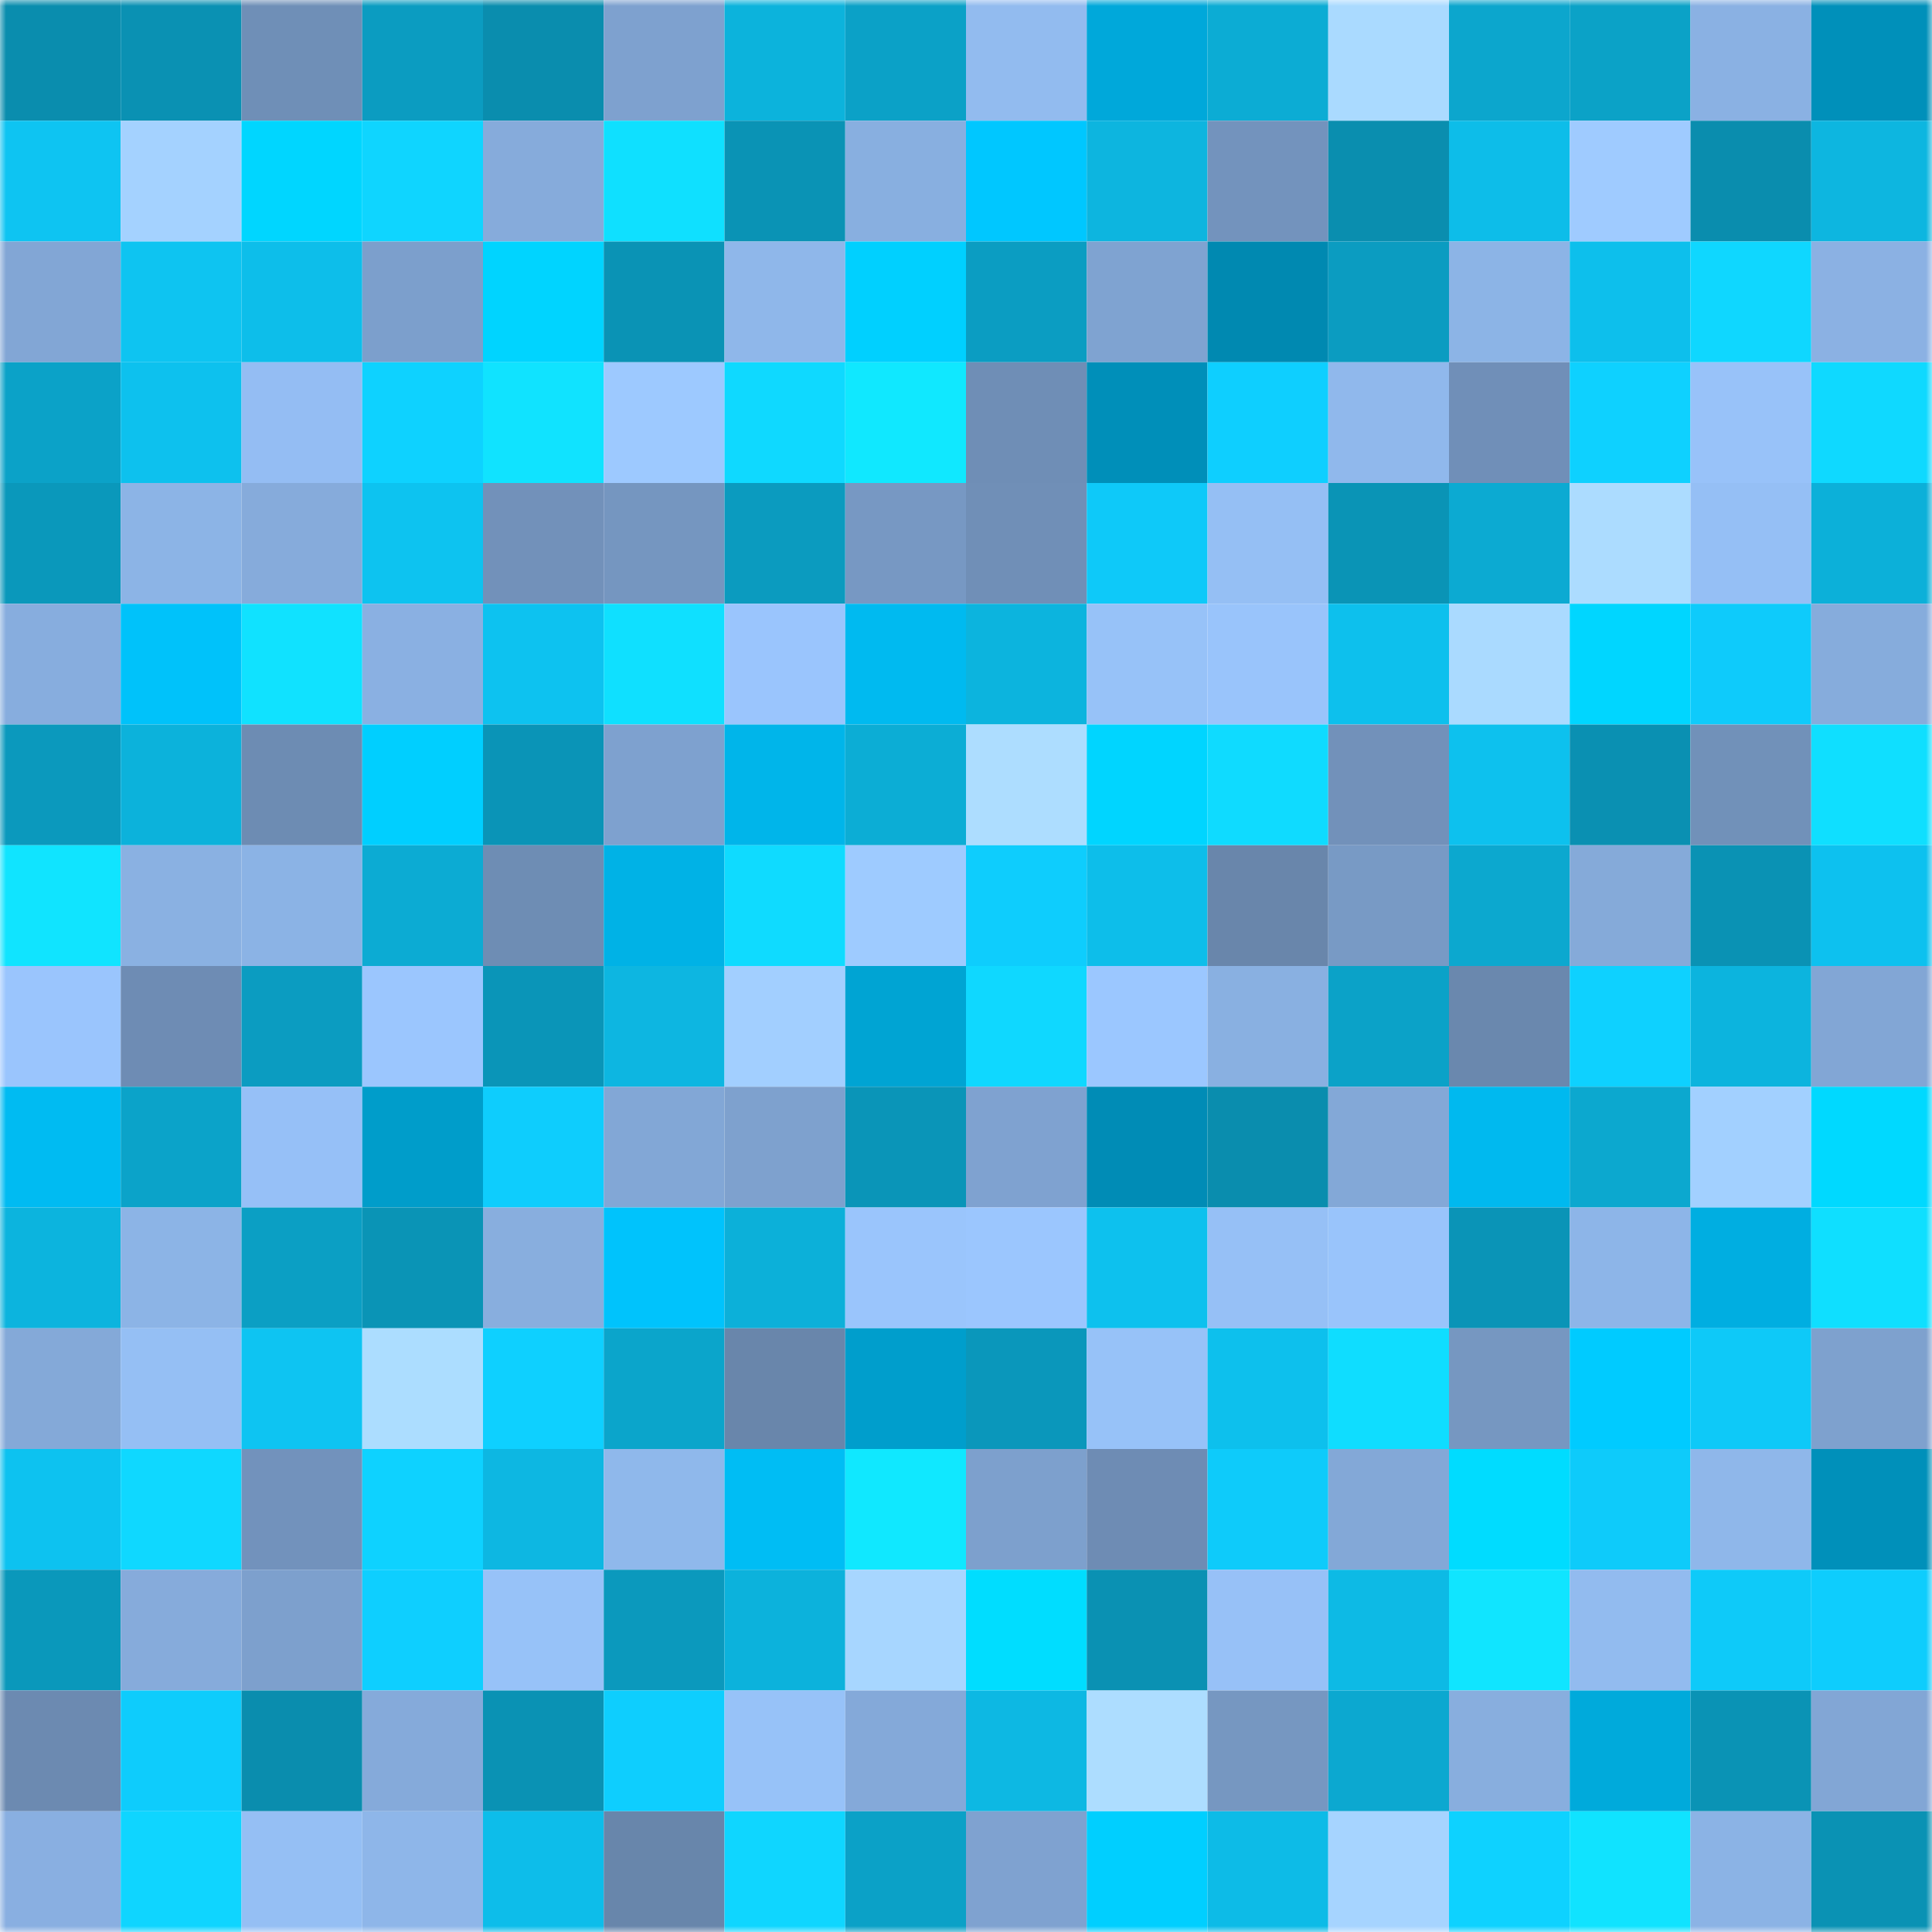<svg viewBox="0 0 160 160" fill="none" role="img" xmlns="http://www.w3.org/2000/svg" width="240" height="240" name="ens%2Cfloguo.eth"><mask id="831315995" mask-type="alpha" maskUnits="userSpaceOnUse" x="0" y="0" width="160" height="160"><rect width="160" height="160" fill="#FFFFFF"></rect></mask><g mask="url(#831315995)"><rect x="0" y="0" width="10" height="10" fill="#0a8dae"></rect><rect x="10" y="0" width="10" height="10" fill="#0a91b3"></rect><rect x="20" y="0" width="10" height="10" fill="#6f8fb7"></rect><rect x="30" y="0" width="10" height="10" fill="#0b9cc1"></rect><rect x="40" y="0" width="10" height="10" fill="#0a8dae"></rect><rect x="50" y="0" width="10" height="10" fill="#7ea1cf"></rect><rect x="60" y="0" width="10" height="10" fill="#0cb3dc"></rect><rect x="70" y="0" width="10" height="10" fill="#0ba1c7"></rect><rect x="80" y="0" width="10" height="10" fill="#92bbef"></rect><rect x="90" y="0" width="10" height="10" fill="#00a8da"></rect><rect x="100" y="0" width="10" height="10" fill="#0cacd4"></rect><rect x="110" y="0" width="10" height="10" fill="#aadaff"></rect><rect x="120" y="0" width="10" height="10" fill="#0ca6cd"></rect><rect x="130" y="0" width="10" height="10" fill="#0ba2c7"></rect><rect x="140" y="0" width="10" height="10" fill="#8ab1e3"></rect><rect x="150" y="0" width="10" height="10" fill="#0090ba"></rect><rect x="0" y="10" width="10" height="10" fill="#0ec4f2"></rect><rect x="10" y="10" width="10" height="10" fill="#a4d2ff"></rect><rect x="20" y="10" width="10" height="10" fill="#00d6ff"></rect><rect x="30" y="10" width="10" height="10" fill="#0fd5ff"></rect><rect x="40" y="10" width="10" height="10" fill="#86abdb"></rect><rect x="50" y="10" width="10" height="10" fill="#0fe0ff"></rect><rect x="60" y="10" width="10" height="10" fill="#0a93b5"></rect><rect x="70" y="10" width="10" height="10" fill="#88afe0"></rect><rect x="80" y="10" width="10" height="10" fill="#00c7ff"></rect><rect x="90" y="10" width="10" height="10" fill="#0db5df"></rect><rect x="100" y="10" width="10" height="10" fill="#7393bd"></rect><rect x="110" y="10" width="10" height="10" fill="#0a8eaf"></rect><rect x="120" y="10" width="10" height="10" fill="#0dbde9"></rect><rect x="130" y="10" width="10" height="10" fill="#9fcbff"></rect><rect x="140" y="10" width="10" height="10" fill="#0a8dae"></rect><rect x="150" y="10" width="10" height="10" fill="#0db6e0"></rect><rect x="0" y="20" width="10" height="10" fill="#82a6d5"></rect><rect x="10" y="20" width="10" height="10" fill="#0ec4f1"></rect><rect x="20" y="20" width="10" height="10" fill="#0dbeea"></rect><rect x="30" y="20" width="10" height="10" fill="#7c9fcc"></rect><rect x="40" y="20" width="10" height="10" fill="#00d4ff"></rect><rect x="50" y="20" width="10" height="10" fill="#0a93b5"></rect><rect x="60" y="20" width="10" height="10" fill="#8fb7ea"></rect><rect x="70" y="20" width="10" height="10" fill="#00d0ff"></rect><rect x="80" y="20" width="10" height="10" fill="#0b9dc2"></rect><rect x="90" y="20" width="10" height="10" fill="#7fa3d1"></rect><rect x="100" y="20" width="10" height="10" fill="#0089b1"></rect><rect x="110" y="20" width="10" height="10" fill="#0b9cc1"></rect><rect x="120" y="20" width="10" height="10" fill="#8cb4e6"></rect><rect x="130" y="20" width="10" height="10" fill="#0dbfec"></rect><rect x="140" y="20" width="10" height="10" fill="#0fd7ff"></rect><rect x="150" y="20" width="10" height="10" fill="#8bb1e3"></rect><rect x="0" y="30" width="10" height="10" fill="#0ba2c8"></rect><rect x="10" y="30" width="10" height="10" fill="#0dc1ee"></rect><rect x="20" y="30" width="10" height="10" fill="#94bdf3"></rect><rect x="30" y="30" width="10" height="10" fill="#0ed2ff"></rect><rect x="40" y="30" width="10" height="10" fill="#10e3ff"></rect><rect x="50" y="30" width="10" height="10" fill="#9dc9ff"></rect><rect x="60" y="30" width="10" height="10" fill="#0fd9ff"></rect><rect x="70" y="30" width="10" height="10" fill="#10e8ff"></rect><rect x="80" y="30" width="10" height="10" fill="#6f8eb6"></rect><rect x="90" y="30" width="10" height="10" fill="#008fb9"></rect><rect x="100" y="30" width="10" height="10" fill="#0ecfff"></rect><rect x="110" y="30" width="10" height="10" fill="#90b8ec"></rect><rect x="120" y="30" width="10" height="10" fill="#708fb8"></rect><rect x="130" y="30" width="10" height="10" fill="#0ed1ff"></rect><rect x="140" y="30" width="10" height="10" fill="#98c2f9"></rect><rect x="150" y="30" width="10" height="10" fill="#0fd9ff"></rect><rect x="0" y="40" width="10" height="10" fill="#0a98bb"></rect><rect x="10" y="40" width="10" height="10" fill="#8cb4e6"></rect><rect x="20" y="40" width="10" height="10" fill="#86abdb"></rect><rect x="30" y="40" width="10" height="10" fill="#0dc3f0"></rect><rect x="40" y="40" width="10" height="10" fill="#7291ba"></rect><rect x="50" y="40" width="10" height="10" fill="#7596c0"></rect><rect x="60" y="40" width="10" height="10" fill="#0b9bbf"></rect><rect x="70" y="40" width="10" height="10" fill="#7798c3"></rect><rect x="80" y="40" width="10" height="10" fill="#708fb7"></rect><rect x="90" y="40" width="10" height="10" fill="#0ec9f9"></rect><rect x="100" y="40" width="10" height="10" fill="#95bff4"></rect><rect x="110" y="40" width="10" height="10" fill="#0a94b6"></rect><rect x="120" y="40" width="10" height="10" fill="#0caad2"></rect><rect x="130" y="40" width="10" height="10" fill="#acdcff"></rect><rect x="140" y="40" width="10" height="10" fill="#95bff5"></rect><rect x="150" y="40" width="10" height="10" fill="#0cb0d9"></rect><rect x="0" y="50" width="10" height="10" fill="#87adde"></rect><rect x="10" y="50" width="10" height="10" fill="#00c2fa"></rect><rect x="20" y="50" width="10" height="10" fill="#10e2ff"></rect><rect x="30" y="50" width="10" height="10" fill="#8ab0e2"></rect><rect x="40" y="50" width="10" height="10" fill="#0dc2f0"></rect><rect x="50" y="50" width="10" height="10" fill="#0fe0ff"></rect><rect x="60" y="50" width="10" height="10" fill="#9ac5fd"></rect><rect x="70" y="50" width="10" height="10" fill="#00baf0"></rect><rect x="80" y="50" width="10" height="10" fill="#0cb4de"></rect><rect x="90" y="50" width="10" height="10" fill="#97c2f8"></rect><rect x="100" y="50" width="10" height="10" fill="#99c4fb"></rect><rect x="110" y="50" width="10" height="10" fill="#0dc0ed"></rect><rect x="120" y="50" width="10" height="10" fill="#aadaff"></rect><rect x="130" y="50" width="10" height="10" fill="#00d6ff"></rect><rect x="140" y="50" width="10" height="10" fill="#0ecbfb"></rect><rect x="150" y="50" width="10" height="10" fill="#86acdc"></rect><rect x="0" y="60" width="10" height="10" fill="#0b99bd"></rect><rect x="10" y="60" width="10" height="10" fill="#0cb2db"></rect><rect x="20" y="60" width="10" height="10" fill="#6d8cb3"></rect><rect x="30" y="60" width="10" height="10" fill="#00cfff"></rect><rect x="40" y="60" width="10" height="10" fill="#0a94b7"></rect><rect x="50" y="60" width="10" height="10" fill="#7ea1cf"></rect><rect x="60" y="60" width="10" height="10" fill="#00b5ea"></rect><rect x="70" y="60" width="10" height="10" fill="#0cadd5"></rect><rect x="80" y="60" width="10" height="10" fill="#adddff"></rect><rect x="90" y="60" width="10" height="10" fill="#00d5ff"></rect><rect x="100" y="60" width="10" height="10" fill="#0fdbff"></rect><rect x="110" y="60" width="10" height="10" fill="#7291ba"></rect><rect x="120" y="60" width="10" height="10" fill="#0dc1ee"></rect><rect x="130" y="60" width="10" height="10" fill="#0a90b2"></rect><rect x="140" y="60" width="10" height="10" fill="#7191b9"></rect><rect x="150" y="60" width="10" height="10" fill="#0fdfff"></rect><rect x="0" y="70" width="10" height="10" fill="#10e4ff"></rect><rect x="10" y="70" width="10" height="10" fill="#8ab1e2"></rect><rect x="20" y="70" width="10" height="10" fill="#8bb3e5"></rect><rect x="30" y="70" width="10" height="10" fill="#0cabd3"></rect><rect x="40" y="70" width="10" height="10" fill="#6e8db4"></rect><rect x="50" y="70" width="10" height="10" fill="#00b2e6"></rect><rect x="60" y="70" width="10" height="10" fill="#0fdbff"></rect><rect x="70" y="70" width="10" height="10" fill="#9ecbff"></rect><rect x="80" y="70" width="10" height="10" fill="#0ecdfd"></rect><rect x="90" y="70" width="10" height="10" fill="#0dbeea"></rect><rect x="100" y="70" width="10" height="10" fill="#6986ab"></rect><rect x="110" y="70" width="10" height="10" fill="#789ac5"></rect><rect x="120" y="70" width="10" height="10" fill="#0ca8cf"></rect><rect x="130" y="70" width="10" height="10" fill="#85aad9"></rect><rect x="140" y="70" width="10" height="10" fill="#0a92b4"></rect><rect x="150" y="70" width="10" height="10" fill="#0dc1ef"></rect><rect x="0" y="80" width="10" height="10" fill="#9ac5fd"></rect><rect x="10" y="80" width="10" height="10" fill="#6e8cb4"></rect><rect x="20" y="80" width="10" height="10" fill="#0b9cc1"></rect><rect x="30" y="80" width="10" height="10" fill="#9bc6fe"></rect><rect x="40" y="80" width="10" height="10" fill="#0a95b8"></rect><rect x="50" y="80" width="10" height="10" fill="#0db6e1"></rect><rect x="60" y="80" width="10" height="10" fill="#a2cfff"></rect><rect x="70" y="80" width="10" height="10" fill="#00a4d3"></rect><rect x="80" y="80" width="10" height="10" fill="#0fd8ff"></rect><rect x="90" y="80" width="10" height="10" fill="#9bc7ff"></rect><rect x="100" y="80" width="10" height="10" fill="#89b0e1"></rect><rect x="110" y="80" width="10" height="10" fill="#0ba2c8"></rect><rect x="120" y="80" width="10" height="10" fill="#6a88ae"></rect><rect x="130" y="80" width="10" height="10" fill="#0ed1ff"></rect><rect x="140" y="80" width="10" height="10" fill="#0cb4de"></rect><rect x="150" y="80" width="10" height="10" fill="#82a6d5"></rect><rect x="0" y="90" width="10" height="10" fill="#00bbf2"></rect><rect x="10" y="90" width="10" height="10" fill="#0ba3c9"></rect><rect x="20" y="90" width="10" height="10" fill="#96c0f7"></rect><rect x="30" y="90" width="10" height="10" fill="#009dca"></rect><rect x="40" y="90" width="10" height="10" fill="#0ecdfd"></rect><rect x="50" y="90" width="10" height="10" fill="#82a7d6"></rect><rect x="60" y="90" width="10" height="10" fill="#7ea1ce"></rect><rect x="70" y="90" width="10" height="10" fill="#0a95b8"></rect><rect x="80" y="90" width="10" height="10" fill="#7fa2d0"></rect><rect x="90" y="90" width="10" height="10" fill="#008cb6"></rect><rect x="100" y="90" width="10" height="10" fill="#0a8dae"></rect><rect x="110" y="90" width="10" height="10" fill="#83a8d7"></rect><rect x="120" y="90" width="10" height="10" fill="#00b9ef"></rect><rect x="130" y="90" width="10" height="10" fill="#0ca8cf"></rect><rect x="140" y="90" width="10" height="10" fill="#a2d0ff"></rect><rect x="150" y="90" width="10" height="10" fill="#00d9ff"></rect><rect x="0" y="100" width="10" height="10" fill="#0cb4de"></rect><rect x="10" y="100" width="10" height="10" fill="#8cb4e6"></rect><rect x="20" y="100" width="10" height="10" fill="#0b9fc4"></rect><rect x="30" y="100" width="10" height="10" fill="#0a94b6"></rect><rect x="40" y="100" width="10" height="10" fill="#88aede"></rect><rect x="50" y="100" width="10" height="10" fill="#00c3fc"></rect><rect x="60" y="100" width="10" height="10" fill="#0cb0d9"></rect><rect x="70" y="100" width="10" height="10" fill="#9ac5fc"></rect><rect x="80" y="100" width="10" height="10" fill="#9bc6fe"></rect><rect x="90" y="100" width="10" height="10" fill="#0dc1ee"></rect><rect x="100" y="100" width="10" height="10" fill="#96c0f6"></rect><rect x="110" y="100" width="10" height="10" fill="#99c4fb"></rect><rect x="120" y="100" width="10" height="10" fill="#0a94b7"></rect><rect x="130" y="100" width="10" height="10" fill="#8db5e8"></rect><rect x="140" y="100" width="10" height="10" fill="#00aee1"></rect><rect x="150" y="100" width="10" height="10" fill="#0fdfff"></rect><rect x="0" y="110" width="10" height="10" fill="#84a9d8"></rect><rect x="10" y="110" width="10" height="10" fill="#95bff4"></rect><rect x="20" y="110" width="10" height="10" fill="#0ec4f2"></rect><rect x="30" y="110" width="10" height="10" fill="#acddff"></rect><rect x="40" y="110" width="10" height="10" fill="#0ed0ff"></rect><rect x="50" y="110" width="10" height="10" fill="#0ba5cb"></rect><rect x="60" y="110" width="10" height="10" fill="#6986ab"></rect><rect x="70" y="110" width="10" height="10" fill="#009ecc"></rect><rect x="80" y="110" width="10" height="10" fill="#0a97bb"></rect><rect x="90" y="110" width="10" height="10" fill="#97c2f8"></rect><rect x="100" y="110" width="10" height="10" fill="#0dc0ed"></rect><rect x="110" y="110" width="10" height="10" fill="#0fddff"></rect><rect x="120" y="110" width="10" height="10" fill="#7697c1"></rect><rect x="130" y="110" width="10" height="10" fill="#00cbff"></rect><rect x="140" y="110" width="10" height="10" fill="#0ec9f8"></rect><rect x="150" y="110" width="10" height="10" fill="#7ea1ce"></rect><rect x="0" y="120" width="10" height="10" fill="#0dc2f0"></rect><rect x="10" y="120" width="10" height="10" fill="#0fd8ff"></rect><rect x="20" y="120" width="10" height="10" fill="#7292bc"></rect><rect x="30" y="120" width="10" height="10" fill="#0ed2ff"></rect><rect x="40" y="120" width="10" height="10" fill="#0db7e2"></rect><rect x="50" y="120" width="10" height="10" fill="#8fb8eb"></rect><rect x="60" y="120" width="10" height="10" fill="#00bdf4"></rect><rect x="70" y="120" width="10" height="10" fill="#10e8ff"></rect><rect x="80" y="120" width="10" height="10" fill="#7da0cd"></rect><rect x="90" y="120" width="10" height="10" fill="#6e8cb4"></rect><rect x="100" y="120" width="10" height="10" fill="#0ecbfa"></rect><rect x="110" y="120" width="10" height="10" fill="#83a8d7"></rect><rect x="120" y="120" width="10" height="10" fill="#00dcff"></rect><rect x="130" y="120" width="10" height="10" fill="#0ecbfa"></rect><rect x="140" y="120" width="10" height="10" fill="#8fb7ea"></rect><rect x="150" y="120" width="10" height="10" fill="#0090ba"></rect><rect x="0" y="130" width="10" height="10" fill="#0a98bb"></rect><rect x="10" y="130" width="10" height="10" fill="#86abdb"></rect><rect x="20" y="130" width="10" height="10" fill="#7da0cd"></rect><rect x="30" y="130" width="10" height="10" fill="#0ecfff"></rect><rect x="40" y="130" width="10" height="10" fill="#97c2f8"></rect><rect x="50" y="130" width="10" height="10" fill="#0b99bd"></rect><rect x="60" y="130" width="10" height="10" fill="#0cb2dc"></rect><rect x="70" y="130" width="10" height="10" fill="#a7d6ff"></rect><rect x="80" y="130" width="10" height="10" fill="#00ddff"></rect><rect x="90" y="130" width="10" height="10" fill="#0a91b3"></rect><rect x="100" y="130" width="10" height="10" fill="#97c1f7"></rect><rect x="110" y="130" width="10" height="10" fill="#0dbae5"></rect><rect x="120" y="130" width="10" height="10" fill="#10e5ff"></rect><rect x="130" y="130" width="10" height="10" fill="#92bbef"></rect><rect x="140" y="130" width="10" height="10" fill="#0ecaf9"></rect><rect x="150" y="130" width="10" height="10" fill="#0ecdfd"></rect><rect x="0" y="140" width="10" height="10" fill="#6c8ab1"></rect><rect x="10" y="140" width="10" height="10" fill="#0eccfc"></rect><rect x="20" y="140" width="10" height="10" fill="#0a8dae"></rect><rect x="30" y="140" width="10" height="10" fill="#85aada"></rect><rect x="40" y="140" width="10" height="10" fill="#0a92b4"></rect><rect x="50" y="140" width="10" height="10" fill="#0ecefe"></rect><rect x="60" y="140" width="10" height="10" fill="#97c2f8"></rect><rect x="70" y="140" width="10" height="10" fill="#84a9d9"></rect><rect x="80" y="140" width="10" height="10" fill="#0db8e3"></rect><rect x="90" y="140" width="10" height="10" fill="#adddff"></rect><rect x="100" y="140" width="10" height="10" fill="#7697c1"></rect><rect x="110" y="140" width="10" height="10" fill="#0ca8d0"></rect><rect x="120" y="140" width="10" height="10" fill="#88aede"></rect><rect x="130" y="140" width="10" height="10" fill="#00aadb"></rect><rect x="140" y="140" width="10" height="10" fill="#0a93b5"></rect><rect x="150" y="140" width="10" height="10" fill="#82a6d5"></rect><rect x="0" y="150" width="10" height="10" fill="#89afe1"></rect><rect x="10" y="150" width="10" height="10" fill="#0fd5ff"></rect><rect x="20" y="150" width="10" height="10" fill="#95bff4"></rect><rect x="30" y="150" width="10" height="10" fill="#8eb6e9"></rect><rect x="40" y="150" width="10" height="10" fill="#0dbdea"></rect><rect x="50" y="150" width="10" height="10" fill="#6886ab"></rect><rect x="60" y="150" width="10" height="10" fill="#0fd6ff"></rect><rect x="70" y="150" width="10" height="10" fill="#0ba1c7"></rect><rect x="80" y="150" width="10" height="10" fill="#7fa2d0"></rect><rect x="90" y="150" width="10" height="10" fill="#00cfff"></rect><rect x="100" y="150" width="10" height="10" fill="#0dbbe7"></rect><rect x="110" y="150" width="10" height="10" fill="#a6d4ff"></rect><rect x="120" y="150" width="10" height="10" fill="#0ed2ff"></rect><rect x="130" y="150" width="10" height="10" fill="#10e3ff"></rect><rect x="140" y="150" width="10" height="10" fill="#8bb3e5"></rect><rect x="150" y="150" width="10" height="10" fill="#0a92b4"></rect></g></svg>